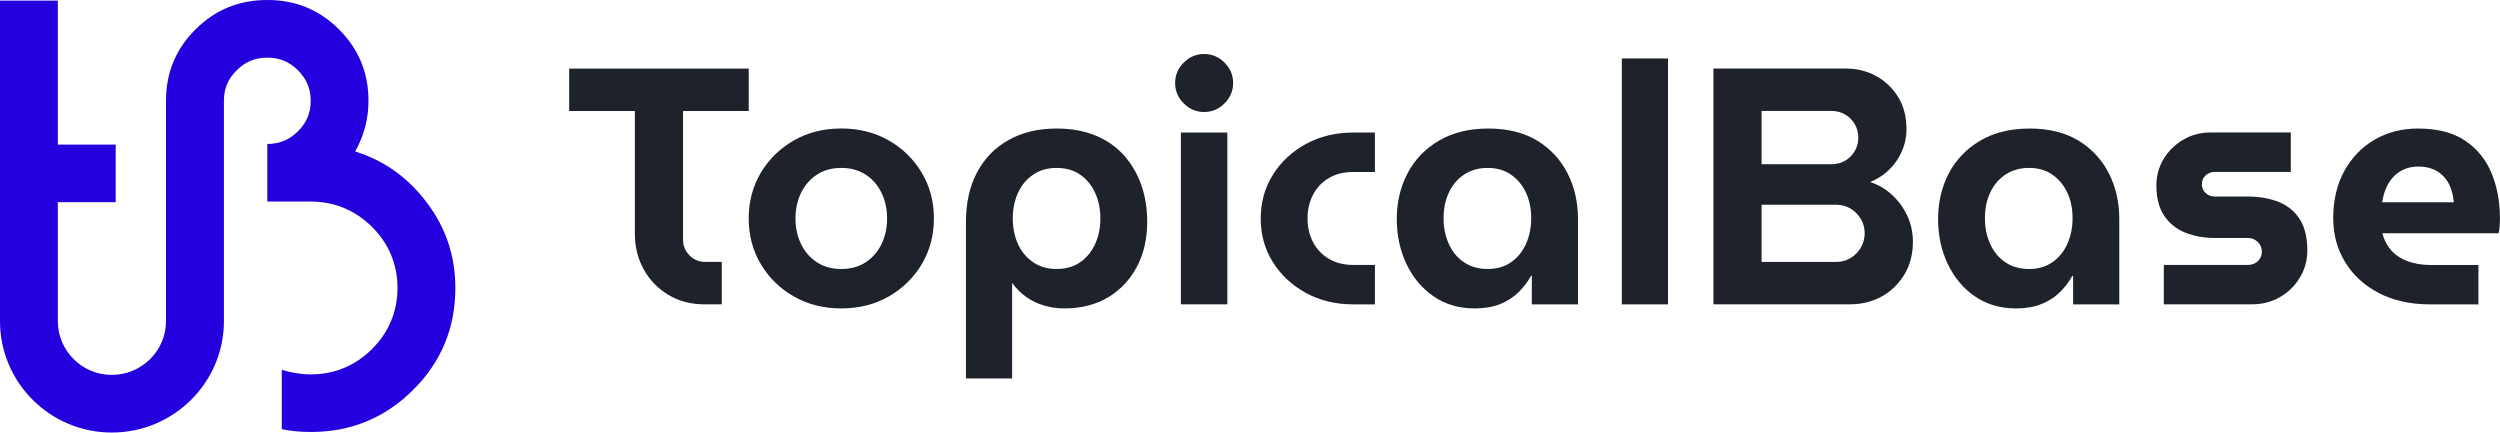 <svg xmlns="http://www.w3.org/2000/svg" id="b" viewBox="0 0 549.09 95"><defs><style>.d{fill:#2500de;}.e{fill:#1d222b;}</style></defs><g id="c"><path class="e" d="M154.82,66.85c-3.06,0-5.75-.7-8.06-2.11-2.32-1.41-4.12-3.28-5.4-5.62-1.28-2.34-1.92-4.92-1.92-7.73v-27.01h-14.43v-9.32h39.44v9.32h-14.43v28.26c0,1.33.47,2.48,1.41,3.44.94.96,2.07,1.44,3.4,1.44h3.7v9.32h-3.7Z"></path><path class="e" d="M184.78,67.74c-3.9,0-7.37-.88-10.43-2.63-3.06-1.75-5.48-4.12-7.25-7.1-1.78-2.98-2.66-6.33-2.66-10.03s.89-7.04,2.66-10.03c1.78-2.98,4.19-5.35,7.25-7.1,3.06-1.75,6.54-2.63,10.43-2.63s7.37.88,10.43,2.63c3.06,1.75,5.47,4.12,7.25,7.1,1.78,2.98,2.66,6.33,2.66,10.03s-.89,7.04-2.66,10.03c-1.78,2.98-4.19,5.35-7.25,7.1-3.06,1.75-6.54,2.63-10.43,2.63ZM184.78,59.08c2.07,0,3.86-.49,5.36-1.48,1.5-.99,2.66-2.32,3.48-4,.81-1.68,1.22-3.55,1.22-5.62s-.41-3.95-1.22-5.62c-.81-1.68-1.97-3.01-3.48-4-1.51-.99-3.29-1.48-5.36-1.48s-3.86.49-5.36,1.48c-1.51.99-2.66,2.32-3.48,4-.81,1.68-1.22,3.55-1.22,5.62s.41,3.95,1.22,5.62c.81,1.68,1.97,3.01,3.48,4,1.5.99,3.29,1.48,5.36,1.48Z"></path><path class="e" d="M232.06,28.23c3.21,0,6.04.51,8.51,1.52,2.47,1.01,4.54,2.44,6.22,4.29,1.68,1.85,2.96,4.02,3.85,6.51.89,2.49,1.33,5.22,1.33,8.18,0,3.7-.75,6.98-2.26,9.84-1.51,2.86-3.61,5.1-6.33,6.73-2.71,1.63-5.92,2.44-9.62,2.44-1.58,0-3.1-.22-4.55-.67-1.46-.44-2.76-1.08-3.92-1.92-1.16-.84-2.13-1.82-2.92-2.96h-.07v20.94h-10.14v-34.4c0-4.19.81-7.82,2.44-10.88,1.63-3.06,3.93-5.43,6.92-7.1,2.98-1.68,6.5-2.52,10.54-2.52ZM232.06,36.88c-1.97,0-3.69.49-5.14,1.48-1.46.99-2.57,2.32-3.33,4-.77,1.68-1.15,3.55-1.15,5.62s.38,3.95,1.15,5.62c.76,1.68,1.87,3.01,3.33,4,1.45.99,3.17,1.48,5.14,1.48s3.75-.49,5.18-1.48c1.43-.99,2.53-2.32,3.29-4,.76-1.68,1.15-3.55,1.15-5.62s-.38-3.95-1.15-5.62c-.77-1.68-1.86-3.01-3.29-4-1.43-.99-3.16-1.48-5.18-1.48Z"></path><path class="e" d="M264.47,24.6c-1.73,0-3.22-.63-4.48-1.89-1.26-1.26-1.89-2.75-1.89-4.48s.63-3.22,1.89-4.48c1.26-1.26,2.75-1.89,4.48-1.89s3.22.63,4.48,1.89c1.26,1.26,1.89,2.75,1.89,4.48s-.63,3.22-1.89,4.48c-1.26,1.26-2.75,1.89-4.48,1.89ZM259.36,66.85V29.11h10.21v37.73h-10.21Z"></path><path class="e" d="M297.24,66.85c-3.9,0-7.37-.84-10.43-2.52-3.06-1.68-5.48-3.93-7.25-6.77-1.78-2.84-2.66-6.03-2.66-9.58s.89-6.74,2.66-9.58c1.78-2.84,4.19-5.09,7.25-6.77,3.06-1.68,6.54-2.52,10.43-2.52h4.74v8.66h-4.74c-2.07,0-3.86.44-5.36,1.33-1.51.89-2.66,2.11-3.48,3.66s-1.22,3.29-1.22,5.22.41,3.66,1.22,5.22c.81,1.55,1.97,2.77,3.48,3.66,1.5.89,3.29,1.33,5.36,1.33h4.74v8.66h-4.74Z"></path><path class="e" d="M323.88,67.74c-3.45,0-6.46-.89-9.03-2.66-2.57-1.78-4.55-4.16-5.96-7.14-1.41-2.98-2.11-6.28-2.11-9.88s.8-7.05,2.4-10.06c1.6-3.01,3.91-5.39,6.92-7.14,3.01-1.75,6.61-2.63,10.8-2.63s7.82.89,10.73,2.66c2.91,1.78,5.13,4.17,6.66,7.18,1.53,3.01,2.29,6.34,2.29,9.99v18.79h-10.14v-6.29h-.15c-.74,1.33-1.66,2.54-2.77,3.63-1.11,1.09-2.45,1.95-4.03,2.59-1.58.64-3.45.96-5.62.96ZM326.76,59.08c1.97,0,3.67-.49,5.11-1.48,1.43-.99,2.53-2.33,3.29-4.03.76-1.7,1.15-3.59,1.15-5.66s-.38-3.93-1.15-5.59c-.77-1.65-1.86-2.97-3.29-3.96-1.43-.99-3.13-1.48-5.11-1.48s-3.76.49-5.22,1.48c-1.46.99-2.57,2.31-3.33,3.96-.77,1.65-1.15,3.51-1.15,5.59s.38,3.96,1.15,5.66c.76,1.7,1.87,3.05,3.33,4.03,1.45.99,3.19,1.48,5.22,1.48Z"></path><path class="e" d="M356.21,66.85V12.84h10.14v54.01h-10.14Z"></path><path class="e" d="M376.33,66.85V15.06h29.08c2.47,0,4.7.55,6.7,1.66,2,1.11,3.6,2.65,4.81,4.62,1.21,1.97,1.81,4.32,1.81,7.03,0,1.73-.35,3.37-1.04,4.92-.69,1.55-1.63,2.9-2.81,4.03-1.18,1.14-2.56,2.02-4.14,2.66,1.82.59,3.44,1.54,4.85,2.85,1.41,1.31,2.52,2.84,3.33,4.59.81,1.75,1.22,3.64,1.22,5.66,0,2.76-.63,5.18-1.89,7.25-1.26,2.07-2.92,3.67-4.99,4.81-2.07,1.13-4.39,1.7-6.95,1.7h-29.97ZM386.91,36.07h15.39c1.08,0,2.07-.26,2.96-.78.89-.52,1.59-1.22,2.11-2.11.52-.89.78-1.87.78-2.96s-.26-2.07-.78-2.96c-.52-.89-1.22-1.59-2.11-2.11-.89-.52-1.88-.78-2.96-.78h-15.39v11.69ZM386.91,57.53h16.35c1.18,0,2.24-.28,3.18-.85.94-.57,1.69-1.33,2.26-2.29.57-.96.85-2.01.85-3.14s-.28-2.24-.85-3.18c-.57-.94-1.32-1.69-2.26-2.26-.94-.57-2-.85-3.18-.85h-16.35v12.58Z"></path><path class="e" d="M442.77,67.74c-3.45,0-6.46-.89-9.03-2.66-2.57-1.78-4.55-4.16-5.96-7.14-1.41-2.98-2.11-6.28-2.11-9.88s.8-7.05,2.4-10.06c1.6-3.01,3.91-5.39,6.92-7.14,3.01-1.75,6.61-2.63,10.8-2.63s7.82.89,10.73,2.66c2.91,1.78,5.13,4.17,6.66,7.18,1.53,3.01,2.29,6.34,2.29,9.99v18.79h-10.14v-6.29h-.15c-.74,1.33-1.66,2.54-2.77,3.63-1.11,1.09-2.45,1.95-4.03,2.59-1.58.64-3.45.96-5.62.96ZM445.66,59.08c1.97,0,3.67-.49,5.11-1.48,1.43-.99,2.53-2.33,3.29-4.03.76-1.7,1.15-3.59,1.15-5.66s-.38-3.93-1.15-5.59c-.77-1.65-1.86-2.97-3.29-3.96-1.43-.99-3.13-1.48-5.11-1.48s-3.76.49-5.22,1.48c-1.46.99-2.57,2.31-3.33,3.96-.77,1.65-1.15,3.51-1.15,5.59s.38,3.96,1.15,5.66c.76,1.7,1.87,3.05,3.33,4.03,1.45.99,3.19,1.48,5.22,1.48Z"></path><path class="e" d="M475.25,66.85v-8.66h18.42c.59,0,1.12-.12,1.59-.37.47-.25.84-.59,1.11-1.04.27-.44.41-.94.41-1.48,0-.59-.14-1.11-.41-1.55-.27-.44-.64-.8-1.11-1.07-.47-.27-1-.41-1.59-.41h-7.1c-2.42,0-4.6-.38-6.55-1.15-1.95-.76-3.5-2-4.66-3.7-1.16-1.7-1.74-3.93-1.74-6.7,0-2.12.53-4.06,1.59-5.81,1.06-1.75,2.49-3.16,4.29-4.22,1.8-1.06,3.79-1.59,5.96-1.59h17.68v8.66h-16.72c-.74,0-1.39.25-1.96.74-.57.49-.85,1.14-.85,1.92s.27,1.44.81,1.96c.54.52,1.21.78,2,.78h7.1c2.71,0,5.06.41,7.03,1.22,1.97.81,3.5,2.08,4.59,3.81,1.08,1.73,1.63,4,1.63,6.81,0,2.17-.54,4.16-1.63,5.96-1.09,1.8-2.54,3.23-4.37,4.29-1.83,1.06-3.87,1.59-6.14,1.59h-19.38Z"></path><path class="e" d="M533.7,66.85c-4.29,0-8.03-.83-11.21-2.48-3.18-1.65-5.65-3.91-7.4-6.77-1.75-2.86-2.63-6.07-2.63-9.62,0-4,.81-7.47,2.44-10.43,1.63-2.96,3.85-5.25,6.66-6.88,2.81-1.63,5.99-2.44,9.54-2.44,4.24,0,7.68.89,10.32,2.66,2.64,1.78,4.58,4.16,5.81,7.14,1.23,2.98,1.85,6.3,1.85,9.95,0,.49-.03,1.07-.07,1.74s-.12,1.17-.22,1.52h-25.53c.39,1.53,1.07,2.81,2.04,3.85.96,1.04,2.17,1.81,3.62,2.33,1.45.52,3.09.78,4.92.78h10.51v8.66h-10.65ZM523.2,44.43h15.76c-.1-.94-.27-1.81-.52-2.63s-.59-1.54-1.04-2.18c-.44-.64-.96-1.18-1.55-1.63s-1.28-.79-2.07-1.04c-.79-.25-1.65-.37-2.59-.37-1.23,0-2.33.22-3.29.67-.96.44-1.76,1.04-2.4,1.78-.64.74-1.15,1.58-1.52,2.52-.37.94-.63,1.9-.78,2.89Z"></path><path class="d" d="M93.77,44.53c-4.07-5.44-9.28-9.23-15.76-11.26,1.91-3.42,2.92-7.08,2.92-11.13,0-6.2-2.16-11.38-6.48-15.69S64.93,0,58.7,0s-11.44,2.15-15.76,6.45c-4.32,4.3-6.48,9.49-6.48,15.69v48.4c0,6.52-5.37,11.8-11.91,11.8s-11.85-5.3-11.85-11.81v-26.12h12.71v-12.65h-12.71V.13H0v70.41h0c.01,13.5,10.99,24.46,24.56,24.46s24.62-10.95,24.62-24.46V22.14c0-2.66.89-4.81,2.8-6.7s4.07-2.78,6.73-2.78,4.83.89,6.73,2.78,2.8,4.05,2.8,6.7-.89,4.81-2.8,6.7-4.07,2.78-6.73,2.78v12.65h9.53c5.21,0,9.78,1.9,13.47,5.57s5.59,8.22,5.59,13.41-1.91,9.74-5.59,13.41c-3.68,3.67-8.26,5.57-13.47,5.57-2.16,0-4.32-.38-6.35-1.01v13.03c1.65.38,3.81.63,6.35.63,8.77,0,16.26-3.04,22.49-9.23,6.23-6.2,9.28-13.66,9.28-22.39,0-6.96-2.03-13.16-6.23-18.72Z"></path></g></svg>